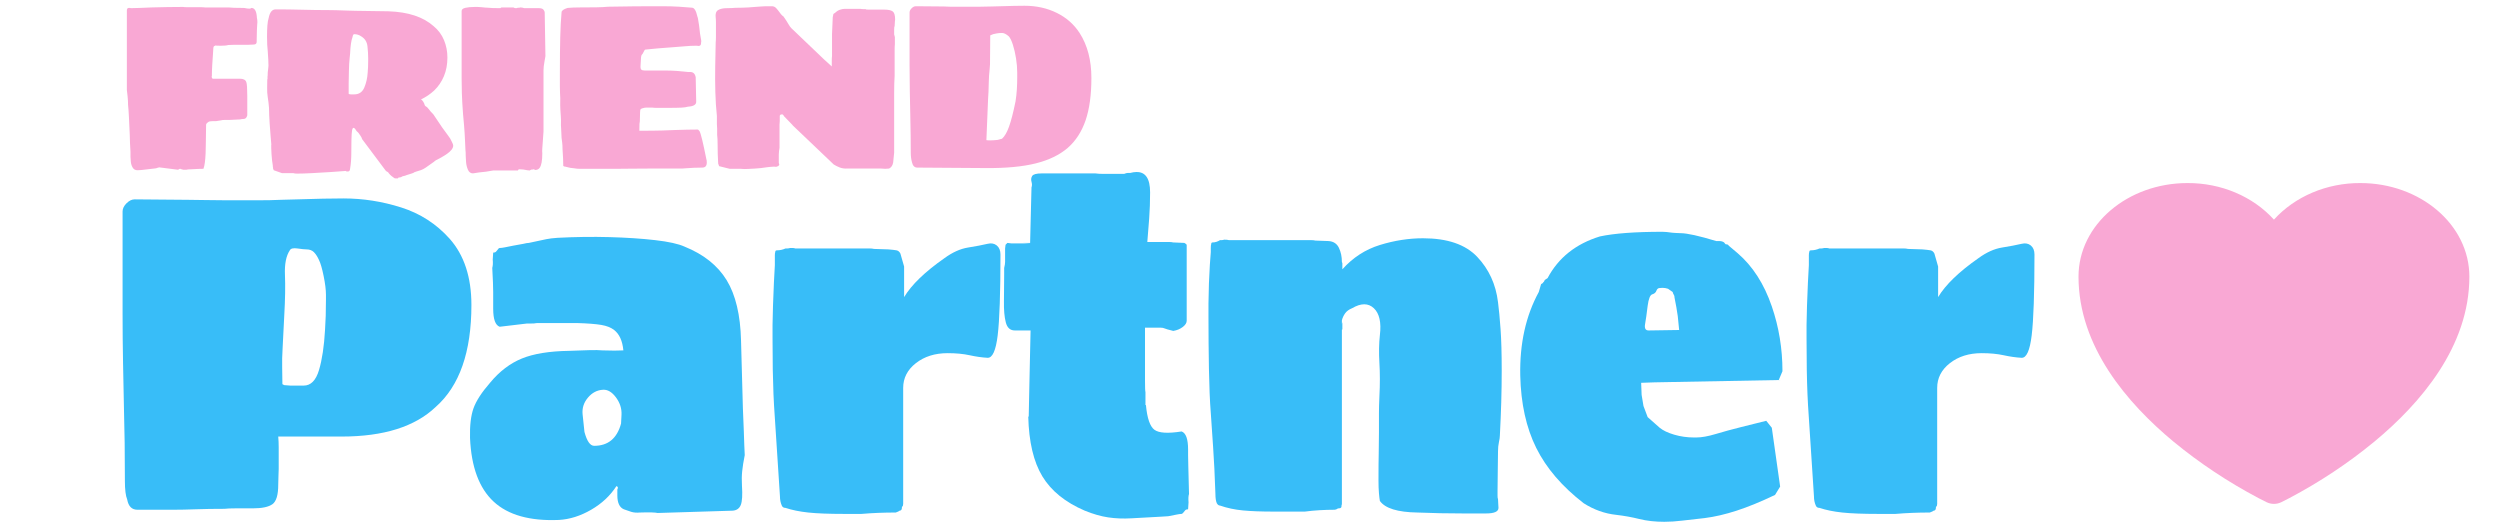 <?xml version="1.0" encoding="UTF-8" standalone="no"?>
<!DOCTYPE svg PUBLIC "-//W3C//DTD SVG 1.1//EN" "http://www.w3.org/Graphics/SVG/1.1/DTD/svg11.dtd">
<svg width="100%" height="100%" viewBox="0 0 1418 296" version="1.1" xmlns="http://www.w3.org/2000/svg" xmlns:xlink="http://www.w3.org/1999/xlink" xml:space="preserve" xmlns:serif="http://www.serif.com/" style="fill-rule:evenodd;clip-rule:evenodd;stroke-linejoin:round;stroke-miterlimit:2;">
    <g transform="matrix(1.366,0,0,1.366,-336.618,-1053.63)">
        <path d="M305.203,841.914L303.503,842.014C302.637,842.014 301.987,841.664 301.553,840.964C301.12,840.264 300.853,839.464 300.753,838.564C300.653,837.664 300.603,836.947 300.603,836.414L300.603,834.314C300.537,833.18 300.47,831.964 300.403,830.664C300.337,829.364 300.303,828.214 300.303,827.214C300.17,824.28 300.053,821.797 299.953,819.764C299.853,817.73 299.737,816.114 299.603,814.914C299.603,813.78 299.537,812.58 299.403,811.314C299.27,810.047 299.17,809.18 299.103,808.714L299.103,775.714C299.103,775.047 299.337,774.68 299.803,774.614L300.403,774.614L300.703,774.714C301.837,774.714 303.103,774.68 304.503,774.614C305.903,774.547 307.537,774.48 309.403,774.414C311.737,774.347 313.92,774.297 315.953,774.264C317.987,774.23 319.837,774.214 321.503,774.214L322.503,774.214C322.77,774.28 323.337,774.314 324.203,774.314L329.603,774.314C330.403,774.314 331.037,774.347 331.503,774.414L341.303,774.414C341.903,774.48 342.67,774.53 343.603,774.564C344.537,774.597 345.703,774.614 347.103,774.614C347.703,774.614 348.103,774.647 348.303,774.714C348.57,774.78 348.853,774.83 349.153,774.864C349.453,774.897 349.77,774.914 350.103,774.914C350.37,774.914 350.603,774.814 350.803,774.614C352.203,774.614 352.97,775.98 353.103,778.714C353.17,778.98 353.22,779.28 353.253,779.614C353.287,779.947 353.303,780.247 353.303,780.514C353.303,780.714 353.27,781.164 353.203,781.864C353.137,782.564 353.103,783.214 353.103,783.814C353.103,784.347 353.087,785.014 353.053,785.814C353.02,786.614 353.003,787.58 353.003,788.714C353.003,789.38 352.637,789.747 351.903,789.814C351.17,789.88 350.437,789.914 349.703,789.914L344.003,789.914L341.203,790.014C340.603,790.214 339.603,790.314 338.203,790.314C336.737,790.314 335.97,790.28 335.903,790.214C335.637,790.347 335.503,790.414 335.503,790.414C335.437,790.48 335.337,790.514 335.203,790.514C335.203,790.714 335.17,790.847 335.103,790.914C335.037,790.98 335.003,791.147 335.003,791.414C335.003,791.68 334.953,792.48 334.853,793.814C334.753,795.147 334.653,796.647 334.553,798.314C334.453,799.98 334.403,801.514 334.403,802.914L334.303,803.114C334.303,803.447 334.437,803.747 334.703,804.014L346.103,804.014C347.503,804.014 348.37,804.48 348.703,805.414C348.97,806.147 349.103,808.047 349.103,811.114L349.103,819.214C348.837,820.214 348.337,820.714 347.603,820.714C347.337,820.714 347.087,820.73 346.853,820.764C346.62,820.797 346.37,820.847 346.103,820.914L342.003,821.114L340.103,821.114C339.17,821.114 338.503,821.18 338.103,821.314L336.203,821.614L334.903,821.614C333.837,821.614 333.17,821.747 332.903,822.014C332.837,822.08 332.703,822.18 332.503,822.314C332.303,822.447 332.137,822.68 332.003,823.014C332.003,825.88 331.97,828.297 331.903,830.264C331.837,832.23 331.803,833.78 331.803,834.914C331.737,836.38 331.637,837.647 331.503,838.714C331.37,839.78 331.17,840.68 330.903,841.414C330.303,841.414 329.587,841.43 328.753,841.464C327.92,841.497 326.937,841.547 325.803,841.614C325.27,841.614 324.837,841.63 324.503,841.664C324.17,841.697 323.937,841.747 323.803,841.814L322.803,841.814C322.47,841.814 322.27,841.78 322.203,841.714C322.137,841.647 322.003,841.614 321.803,841.614L321.503,841.514C321.503,841.447 321.403,841.414 321.203,841.414C320.937,841.414 320.67,841.547 320.403,841.814L312.503,840.814C312.437,840.88 312.303,840.914 312.103,840.914L311.203,841.214L305.203,841.914Z" style="fill:rgb(249,168,212);fill-rule:nonzero;"/>
        <path d="M411.003,845.414C410.603,845.414 410.337,845.38 410.203,845.314C409.27,844.714 408.503,844.047 407.903,843.314C407.77,843.18 407.687,843.064 407.653,842.964C407.62,842.864 407.57,842.814 407.503,842.814C407.37,842.68 407.27,842.614 407.203,842.614L407.103,842.614L406.603,842.214L396.803,829.114C396.67,828.647 396.453,828.197 396.153,827.764C395.853,827.33 395.537,826.88 395.203,826.414C394.937,826.214 394.703,825.997 394.503,825.764C394.303,825.53 394.137,825.28 394.003,825.014C393.737,824.614 393.47,824.414 393.203,824.414C392.937,824.414 392.737,824.78 392.603,825.514C392.47,826.38 392.387,827.714 392.353,829.514C392.32,831.314 392.303,832.98 392.303,834.514C392.303,837.18 392.137,839.447 391.803,841.314C391.737,842.114 391.47,842.514 391.003,842.514L390.303,842.514L390.003,842.314L389.903,842.314C388.37,842.447 386.303,842.597 383.703,842.764C381.103,842.93 378.52,843.08 375.953,843.214C373.387,843.347 371.337,843.414 369.803,843.414C369.47,843.414 369.17,843.397 368.903,843.364C368.637,843.33 368.403,843.28 368.203,843.214L363.503,843.214L360.103,842.014L359.803,841.314L359.803,840.914C359.737,840.78 359.703,840.514 359.703,840.114C359.703,839.98 359.67,839.73 359.603,839.364C359.537,838.997 359.47,838.547 359.403,838.014C359.203,836.08 359.087,834.397 359.053,832.964C359.02,831.53 359.037,831.047 359.103,831.514C359.037,830.647 358.937,829.48 358.803,828.014C358.67,826.547 358.537,824.78 358.403,822.714L358.203,819.214C358.203,816.88 358.103,815.08 357.903,813.814L357.603,811.714C357.403,810.38 357.32,809.114 357.353,807.914C357.387,806.714 357.403,805.547 357.403,804.414C357.403,804.28 357.437,804.18 357.503,804.114L357.503,803.214C357.57,802.947 357.603,802.347 357.603,801.414L357.803,799.714L357.903,798.614C357.903,797.28 357.803,795.28 357.603,792.614C357.403,791.014 357.303,788.98 357.303,786.514C357.303,784.78 357.353,783.247 357.453,781.914C357.553,780.58 357.737,779.514 358.003,778.714C358.47,776.38 359.437,775.214 360.903,775.214C364.503,775.214 368.153,775.264 371.853,775.364C375.553,775.464 379.237,775.514 382.903,775.514C383.77,775.514 384.82,775.53 386.053,775.564C387.287,775.597 388.737,775.647 390.403,775.714L394.103,775.814L407.703,776.014C415.903,776.28 422.17,778.347 426.503,782.214C428.437,783.814 429.87,785.747 430.803,788.014C431.737,790.28 432.203,792.68 432.203,795.214C432.203,798.08 431.72,800.664 430.753,802.964C429.787,805.264 428.437,807.247 426.703,808.914C425.037,810.447 423.203,811.68 421.203,812.614C421.47,812.68 421.77,812.964 422.103,813.464C422.437,813.964 422.67,814.48 422.803,815.014C422.937,815.28 423.12,815.464 423.353,815.564C423.587,815.664 423.837,815.88 424.103,816.214L425.403,817.814L426.103,818.514C426.303,818.714 426.453,818.897 426.553,819.064C426.653,819.23 426.77,819.414 426.903,819.614L430.003,824.214C430.937,825.547 431.753,826.664 432.453,827.564C433.153,828.464 433.637,829.247 433.903,829.914C434.37,830.78 434.603,831.414 434.603,831.814C434.603,832.947 433.603,834.18 431.603,835.514C431.137,835.78 430.703,836.047 430.303,836.314C429.903,836.58 429.437,836.847 428.903,837.114C427.837,837.58 427.07,838.047 426.603,838.514L423.203,840.914C422.537,841.38 421.87,841.73 421.203,841.964C420.537,842.197 419.837,842.414 419.103,842.614C418.97,842.614 418.903,842.647 418.903,842.714C418.903,842.78 418.853,842.797 418.753,842.764C418.653,842.73 418.537,842.78 418.403,842.914C418.203,843.114 417.17,843.48 415.303,844.014C414.97,844.214 414.403,844.38 413.603,844.514C413.137,844.847 412.703,845.014 412.303,845.014L411.903,845.014C411.77,845.28 411.67,845.414 411.603,845.414L411.003,845.414ZM392.103,810.514L393.503,810.514C395.503,810.514 396.903,809.564 397.703,807.664C398.503,805.764 398.97,803.68 399.103,801.414C399.17,800.68 399.22,799.914 399.253,799.114C399.287,798.314 399.303,797.447 399.303,796.514L399.303,795.514C399.303,793.98 399.203,792.314 399.003,790.514C398.803,788.714 397.937,787.347 396.403,786.414C395.537,785.814 394.57,785.514 393.503,785.514C393.17,785.514 392.937,785.914 392.803,786.714C392.27,788.114 391.937,790.38 391.803,793.514C391.737,794.114 391.67,794.78 391.603,795.514C391.537,796.247 391.47,797.047 391.403,797.914L391.303,800.814C391.237,802.68 391.203,804.397 391.203,805.964L391.203,810.114C391.203,810.314 391.27,810.414 391.403,810.414L392.103,810.514Z" style="fill:rgb(249,168,212);fill-rule:nonzero;"/>
        <path d="M445.403,842.914L442.803,843.314C441.87,843.314 441.187,842.83 440.753,841.864C440.32,840.897 440.053,839.83 439.953,838.664C439.853,837.497 439.803,836.614 439.803,836.014C439.803,834.747 439.77,834.014 439.703,833.814C439.637,832.68 439.57,831.23 439.503,829.464C439.437,827.697 439.303,825.614 439.103,823.214L438.703,818.814C438.437,815.347 438.27,812.397 438.203,809.964C438.137,807.53 438.103,805.48 438.103,803.814L438.103,775.914C438.103,775.247 438.637,774.797 439.703,774.564C440.77,774.33 442.003,774.214 443.403,774.214L444.803,774.214C445.337,774.214 445.87,774.247 446.403,774.314C446.937,774.38 447.403,774.43 447.803,774.464C448.203,774.497 448.537,774.514 448.803,774.514C449.337,774.58 450.07,774.63 451.003,774.664C451.937,774.697 453.003,774.714 454.203,774.714L454.603,774.414L459.603,774.414C459.937,774.614 460.237,774.714 460.503,774.714L460.903,774.714C461.037,774.58 461.47,774.514 462.203,774.514C462.27,774.447 462.337,774.414 462.403,774.414L462.603,774.414C462.87,774.414 463.137,774.447 463.403,774.514L464.103,774.714L470.203,774.714C471.137,774.714 471.77,774.93 472.103,775.364C472.437,775.797 472.603,776.18 472.603,776.514L472.903,794.614C472.903,794.814 472.87,795.014 472.803,795.214L472.503,796.914C472.237,798.314 472.103,799.564 472.103,800.664L472.103,825.914L471.803,830.214C471.737,831.214 471.67,832.114 471.603,832.914C471.537,833.714 471.537,834.414 471.603,835.014C471.603,838.014 471.237,840.014 470.503,841.014C470.103,841.614 469.437,841.914 468.503,841.914L468.403,841.714L467.903,841.614C467.77,841.614 467.703,841.647 467.703,841.714L467.203,841.714C467.003,841.78 466.837,841.847 466.703,841.914C466.57,841.98 466.47,842.047 466.403,842.114C466.203,842.114 465.87,842.08 465.403,842.014C464.937,841.947 464.37,841.847 463.703,841.714L462.103,841.614C461.77,841.614 461.57,841.78 461.503,842.114L451.203,842.114L448.203,842.614L445.403,842.914Z" style="fill:rgb(249,168,212);fill-rule:nonzero;"/>
        <path d="M502.903,841.414L487.103,841.414C486.37,841.414 485.87,841.38 485.603,841.314C485.27,841.247 484.903,841.197 484.503,841.164C484.103,841.13 483.67,841.08 483.203,841.014L481.103,840.514C480.77,840.514 480.503,840.414 480.303,840.214L480.303,840.014C480.303,838.28 480.203,836.014 480.003,833.214C480.003,832.147 479.953,831.247 479.853,830.514C479.753,829.78 479.67,829.114 479.603,828.514L479.403,824.314C479.337,823.714 479.32,823.047 479.353,822.314C479.387,821.58 479.37,820.747 479.303,819.814L479.103,816.814C479.037,815.547 479.02,814.414 479.053,813.414C479.087,812.414 479.07,811.58 479.003,810.914C479.003,810.58 478.987,810.164 478.953,809.664C478.92,809.164 478.903,808.33 478.903,807.164L478.903,802.014C478.903,795.68 478.953,790.564 479.053,786.664C479.153,782.764 479.337,779.347 479.603,776.414C479.603,775.747 480.437,775.147 482.103,774.614C482.77,774.547 483.553,774.497 484.453,774.464C485.353,774.43 486.203,774.414 487.003,774.414C489.737,774.414 492.087,774.397 494.053,774.364C496.02,774.33 497.637,774.247 498.903,774.114C502.837,774.047 506.27,773.997 509.203,773.964C512.137,773.93 514.637,773.914 516.703,773.914L521.103,773.914C523.903,773.914 526.337,773.98 528.403,774.114C530.47,774.247 532.237,774.38 533.703,774.514C534.703,774.514 535.47,775.747 536.003,778.214C536.137,778.48 536.237,778.88 536.303,779.414C536.37,779.947 536.503,780.78 536.703,781.914C536.837,783.38 536.97,784.514 537.103,785.314C537.237,786.114 537.37,786.88 537.503,787.614C537.57,787.747 537.603,788.114 537.603,788.714C537.537,788.78 537.503,789.047 537.503,789.514C537.437,790.114 537.07,790.414 536.403,790.414C536.27,790.347 535.903,790.314 535.303,790.314C533.837,790.314 532.253,790.397 530.553,790.564C528.853,790.73 526.937,790.88 524.803,791.014L519.603,791.414L514.403,791.914C514.203,791.914 513.937,792.28 513.603,793.014C513.403,793.48 513.203,793.797 513.003,793.964C512.803,794.13 512.67,794.514 512.603,795.114L512.403,798.514C512.337,799.38 512.437,799.947 512.703,800.214C512.97,800.48 513.47,800.614 514.203,800.614L523.103,800.614C525.637,800.614 528.603,800.814 532.003,801.214L533.003,801.214C534.27,801.214 535.037,801.947 535.303,803.414L535.503,813.314L535.503,813.614C535.503,814.814 534.37,815.48 532.103,815.614C531.503,815.814 530.603,815.947 529.403,816.014C528.203,816.08 526.37,816.114 523.903,816.114L519.053,816.114C518.287,816.114 517.737,816.08 517.403,816.014L514.703,816.014C514.303,816.014 514.037,816.047 513.903,816.114C513.237,816.247 512.787,816.397 512.553,816.564C512.32,816.73 512.203,817.164 512.203,817.864C512.203,818.564 512.17,819.847 512.103,821.714C512.037,821.98 511.987,822.33 511.953,822.764C511.92,823.197 511.903,824.147 511.903,825.614C515.903,825.614 519.037,825.58 521.303,825.514C523.57,825.447 525.337,825.38 526.603,825.314C528.537,825.247 530.287,825.197 531.853,825.164C533.42,825.13 534.837,825.114 536.103,825.114C536.303,825.114 536.57,825.347 536.903,825.814C537.17,826.28 537.537,827.48 538.003,829.414C538.47,831.347 539.037,833.98 539.703,837.314C539.837,837.647 539.903,838.147 539.903,838.814C539.903,840.214 539.27,840.914 538.003,840.914C535.87,840.914 533.503,841.014 530.903,841.214C530.437,841.28 529.787,841.314 528.953,841.314L516.053,841.314C513.22,841.314 510.62,841.33 508.253,841.364C505.887,841.397 504.103,841.414 502.903,841.414Z" style="fill:rgb(249,168,212);fill-rule:nonzero;"/>
        <path d="M555.603,841.514C555.27,841.514 554.97,841.497 554.703,841.464C554.437,841.43 554.17,841.414 553.903,841.414L549.403,841.414L545.003,840.314L544.803,839.614C544.67,839.614 544.603,839.28 544.603,838.614C544.537,837.48 544.487,836.347 544.453,835.214C544.42,834.08 544.403,832.88 544.403,831.614C544.403,830.68 544.387,829.847 544.353,829.114C544.32,828.38 544.27,827.78 544.203,827.314L544.203,824.714C544.203,823.98 544.17,823.38 544.103,822.914L544.103,819.514C543.77,816.514 543.553,813.18 543.453,809.514C543.353,805.847 543.337,802.347 543.403,799.014L543.603,788.914C543.67,788.38 543.703,787.647 543.703,786.714L543.703,780.614C543.703,779.747 543.67,779.08 543.603,778.614C543.403,777.08 543.737,776.047 544.603,775.514C545.47,774.98 546.703,774.714 548.303,774.714C549.17,774.714 549.82,774.697 550.253,774.664C550.687,774.63 551.22,774.597 551.853,774.564C552.487,774.53 553.47,774.514 554.803,774.514L557.103,774.414C558.97,774.28 560.52,774.164 561.753,774.064C562.987,773.964 563.837,773.914 564.303,773.914L566.803,773.914C567.47,773.914 568.003,774.08 568.403,774.414C568.67,774.614 569.087,775.08 569.653,775.814C570.22,776.547 570.57,777.014 570.703,777.214C571.17,777.747 571.437,777.997 571.503,777.964C571.57,777.93 571.803,778.214 572.203,778.814C572.803,779.68 573.32,780.497 573.753,781.264C574.187,782.03 574.603,782.614 575.003,783.014L588.503,795.914L591.803,798.914L591.803,796.464C591.803,795.697 591.837,795.08 591.903,794.614L591.903,785.514L592.203,778.514C592.27,778.18 592.32,777.93 592.353,777.764C592.387,777.597 592.403,777.48 592.403,777.414C592.403,777.28 592.503,777.114 592.703,776.914C592.77,776.847 592.87,776.814 593.003,776.814C593.803,776.014 594.603,775.514 595.403,775.314C596.003,775.114 596.537,775.014 597.003,775.014L603.803,775.014C604.07,775.08 604.453,775.114 604.953,775.114L606.703,775.114C607.237,775.114 607.353,775.114 607.053,775.114C606.753,775.114 606.437,775.13 606.103,775.164C605.77,775.197 605.77,775.247 606.103,775.314L613.503,775.314C615.237,775.314 616.437,775.564 617.103,776.064C617.77,776.564 618.103,777.68 618.103,779.414L618.003,780.414L617.903,782.114C617.77,782.314 617.703,782.814 617.703,783.614L617.703,785.614L618.003,786.714L618.003,789.714C617.937,790.247 617.903,791.014 617.903,792.014L617.903,802.814C617.837,803.68 617.787,804.73 617.753,805.964C617.72,807.197 617.703,808.547 617.703,810.014L617.703,834.714L617.303,838.714C617.103,839.98 616.537,840.847 615.603,841.314L614.003,841.414L612.303,841.314L598.403,841.314C597.137,841.38 596.037,841.23 595.103,840.864C594.17,840.497 593.337,840.08 592.603,839.614L575.603,823.414C575.603,823.347 575.37,823.08 574.903,822.614C574.437,822.147 573.92,821.614 573.353,821.014C572.787,820.414 572.337,819.947 572.003,819.614C571.937,819.48 571.853,819.347 571.753,819.214C571.653,819.08 571.57,818.98 571.503,818.914C571.437,818.914 571.387,818.897 571.353,818.864C571.32,818.83 571.27,818.814 571.203,818.814C570.537,818.814 570.203,819.047 570.203,819.514L570.203,821.714C570.137,822.047 570.103,822.497 570.103,823.064L570.103,832.714C570.037,833.114 569.97,833.547 569.903,834.014C569.837,834.48 569.803,834.98 569.803,835.514L569.803,839.014L570.003,839.614C570.003,839.747 569.92,839.914 569.753,840.114C569.587,840.314 569.403,840.414 569.203,840.414C568.937,840.614 568.47,840.647 567.803,840.514C566.537,840.58 565.453,840.68 564.553,840.814C563.653,840.947 562.937,841.047 562.403,841.114C561.803,841.18 561.003,841.247 560.003,841.314C559.003,841.38 558.07,841.43 557.203,841.464C556.337,841.497 555.803,841.514 555.603,841.514Z" style="fill:rgb(249,168,212);fill-rule:nonzero;"/>
        <path d="M655.803,841.114L627.303,840.914C626.17,840.914 625.437,840.18 625.103,838.714C624.77,837.514 624.603,836.18 624.603,834.714C624.603,832.447 624.587,830.08 624.553,827.614C624.52,825.147 624.47,822.347 624.403,819.214C624.337,815.947 624.27,812.597 624.203,809.164C624.137,805.73 624.103,802.18 624.103,798.514L624.103,776.514C624.103,775.914 624.387,775.33 624.953,774.764C625.52,774.197 626.103,773.914 626.703,773.914L638.303,774.014C639.037,774.08 639.903,774.114 640.903,774.114L653.303,774.114C655.237,774.114 656.903,774.08 658.303,774.014L662.003,773.914C664.07,773.847 665.92,773.797 667.553,773.764C669.187,773.73 670.603,773.714 671.803,773.714C676.737,773.714 681.203,774.697 685.203,776.664C689.203,778.63 692.37,781.414 694.703,785.014C697.97,790.08 699.603,796.314 699.603,803.714C699.603,810.714 698.803,816.564 697.203,821.264C695.603,825.964 693.137,829.78 689.803,832.714C686.403,835.647 681.97,837.797 676.503,839.164C671.037,840.53 664.137,841.18 655.803,841.114ZM656.703,812.414L656.003,829.514C656.337,829.58 656.87,829.614 657.603,829.614C658.003,829.614 658.453,829.597 658.953,829.564C659.453,829.53 660.037,829.48 660.703,829.414C660.903,829.347 661.087,829.297 661.253,829.264C661.42,829.23 661.603,829.18 661.803,829.114C661.87,829.047 661.987,829.014 662.153,829.014C662.32,829.014 662.437,828.98 662.503,828.914C663.57,827.98 664.537,826.314 665.403,823.914C666.27,821.514 667.17,818.014 668.103,813.414C668.37,811.747 668.553,810.08 668.653,808.414C668.753,806.747 668.803,805.08 668.803,803.414L668.803,801.514C668.803,799.58 668.637,797.58 668.303,795.514C667.97,793.447 667.537,791.58 667.003,789.914C666.47,788.247 665.903,787.08 665.303,786.414C664.237,785.48 663.303,785.014 662.503,785.014C661.637,785.014 660.87,785.08 660.203,785.214C659.537,785.347 659.07,785.447 658.803,785.514C658.737,785.58 658.337,785.747 657.603,786.014L657.503,798.014C657.503,798.547 657.453,799.214 657.353,800.014C657.253,800.814 657.17,801.747 657.103,802.814L657.003,805.214C656.937,808.48 656.837,810.88 656.703,812.414Z" style="fill:rgb(249,168,212);fill-rule:nonzero;"/>
    </g>
    <g transform="matrix(2.595,0,0,2.595,-862.084,-2159.57)">
        <path d="M370.14,943.621L362.242,943.621C361.027,943.621 360.285,942.879 360.015,941.394C359.677,940.583 359.508,939.233 359.508,937.343C359.508,934.373 359.492,931.588 359.458,928.989C359.424,926.391 359.373,923.943 359.306,921.648C359.238,918.341 359.171,914.948 359.103,911.472C359.036,907.995 359.002,904.401 359.002,900.688L359.002,878.411C359.002,877.804 359.289,877.213 359.863,876.639C360.437,876.065 361.027,875.779 361.635,875.779L373.279,875.88C374.36,875.88 375.608,875.897 377.026,875.93C378.444,875.964 380.03,875.981 381.785,875.981L388.569,875.981C390.527,875.981 392.181,875.947 393.531,875.88L397.278,875.779C399.303,875.711 401.159,875.66 402.847,875.627C404.534,875.593 406.019,875.576 407.302,875.576C411.555,875.576 415.757,876.234 419.909,877.551C424.06,878.867 427.587,881.145 430.49,884.385C433.663,887.963 435.249,892.79 435.249,898.865C435.249,909.126 432.65,916.552 427.452,921.142C422.93,925.462 416.078,927.622 406.897,927.622L393.025,927.622C393.092,928.365 393.126,929.158 393.126,930.002L393.126,934.711C393.126,935.183 393.109,935.689 393.075,936.229C393.042,936.769 393.025,937.411 393.025,938.153C393.025,940.381 392.603,941.799 391.759,942.406C390.915,943.014 389.481,943.317 387.456,943.317L383.658,943.317C382.612,943.317 381.819,943.351 381.279,943.419C378.984,943.419 376.891,943.452 375.001,943.52C373.111,943.587 371.491,943.621 370.14,943.621ZM395.657,916.484L398.594,916.484C400.147,916.484 401.26,915.353 401.935,913.092C402.61,910.831 403.049,907.911 403.252,904.333C403.319,903.388 403.37,902.359 403.404,901.245C403.437,900.131 403.454,898.967 403.454,897.751L403.454,896.638C403.454,895.558 403.286,894.191 402.948,892.537C402.61,890.883 402.273,889.718 401.935,889.043C401.598,888.301 401.227,887.727 400.822,887.322C400.417,886.917 399.877,886.714 399.201,886.714C398.796,886.714 398.138,886.647 397.227,886.512C396.316,886.377 395.759,886.512 395.556,886.917C394.746,888.132 394.392,889.921 394.493,892.284C394.594,894.646 394.544,897.616 394.341,901.194C394.206,904.164 394.088,906.493 393.987,908.181C393.885,909.869 393.852,911.286 393.885,912.434C393.919,913.581 393.936,914.83 393.936,916.18C393.936,916.18 394.071,916.248 394.341,916.383L395.657,916.484Z" style="fill:rgb(56,189,248);fill-rule:nonzero;"/>
        <path d="M454.387,945.849C448.041,946.119 443.282,944.786 440.11,941.849C436.937,938.913 435.215,934.272 434.945,927.926C434.878,925.226 435.131,923.066 435.705,921.446C436.279,919.826 437.511,917.935 439.401,915.775C441.426,913.345 443.721,911.607 446.286,910.561C448.851,909.514 452.294,908.957 456.615,908.89C458.302,908.822 459.77,908.772 461.019,908.738C462.268,908.704 463.23,908.721 463.905,908.789C465.863,908.856 467.382,908.856 468.462,908.789C468.259,906.696 467.584,905.211 466.437,904.333C465.762,903.793 464.816,903.422 463.601,903.219C462.386,903.017 460.631,902.882 458.336,902.814L450.235,902.814C449.56,902.814 449.206,902.831 449.172,902.865C449.138,902.899 448.818,902.916 448.21,902.916L447.4,902.916L441.426,903.624C440.481,903.287 440.008,901.971 440.008,899.675L440.008,896.081C440.008,894.967 439.941,893.195 439.806,890.765C439.941,890.292 439.975,889.685 439.907,888.942L440.008,887.423C440.278,887.423 440.481,887.356 440.616,887.221L441.122,886.613C441.19,886.478 441.291,886.411 441.426,886.411C441.696,886.411 442.084,886.36 442.59,886.259C443.097,886.157 443.687,886.039 444.362,885.904L446.59,885.499C447.13,885.364 447.535,885.297 447.805,885.297C449.695,884.892 450.961,884.622 451.602,884.487C452.244,884.352 453.071,884.25 454.083,884.183C457.931,883.98 461.711,883.93 465.424,884.031C469.137,884.132 472.461,884.352 475.398,884.689C478.334,885.027 480.478,885.499 481.828,886.107C486.013,887.794 489.085,890.242 491.042,893.448C493,896.654 494.046,901.059 494.181,906.662L494.586,921.446C494.654,923.336 494.721,925.007 494.789,926.458C494.856,927.909 494.89,928.905 494.89,929.445L494.991,931.673C494.721,933.023 494.536,934.187 494.434,935.166C494.333,936.145 494.316,937.208 494.384,938.356C494.519,940.381 494.434,941.782 494.131,942.558C493.827,943.334 493.236,943.756 492.359,943.824L475.955,944.33C475.415,944.195 474.132,944.161 472.107,944.229C471.364,944.296 470.723,944.246 470.183,944.077C469.643,943.908 469.103,943.722 468.563,943.52C467.618,943.115 467.145,942.102 467.145,940.482L467.145,939.267C467.145,939.132 467.179,939.031 467.247,938.963L467.247,938.66C467.112,938.525 467.01,938.457 466.943,938.457C465.593,940.55 463.753,942.271 461.424,943.621C459.095,944.971 456.75,945.714 454.387,945.849ZM462.083,929.648C465.12,929.648 467.078,928.028 467.955,924.787L468.057,922.863C468.124,921.513 467.719,920.248 466.842,919.066C465.964,917.885 465.019,917.328 464.006,917.395C462.724,917.463 461.627,918.037 460.716,919.117C459.804,920.197 459.416,921.412 459.551,922.762L459.956,926.61C460.496,928.635 461.205,929.648 462.083,929.648Z" style="fill:rgb(56,189,248);fill-rule:nonzero;"/>
        <path d="M516.762,944.533C513.386,944.533 510.754,944.431 508.864,944.229C506.973,944.026 505.32,943.689 503.902,943.216C503.497,943.216 503.227,943.047 503.092,942.71C502.822,942.102 502.687,941.427 502.687,940.685L501.573,923.572C501.438,921.682 501.337,919.927 501.269,918.307C501.202,916.687 501.151,914.915 501.117,912.991C501.084,911.067 501.067,908.789 501.067,906.156L501.067,903.219L501.168,898.967L501.371,893.904L501.573,890.157L501.573,887.98C501.573,887.676 501.607,887.423 501.674,887.221C501.674,887.018 501.809,886.917 502.079,886.917C502.687,886.917 503.294,886.782 503.902,886.512L504.307,886.512C504.442,886.512 504.645,886.478 504.915,886.411L505.471,886.411C505.708,886.411 505.893,886.444 506.028,886.512L522.331,886.512C522.668,886.512 522.972,886.546 523.242,886.613L526.381,886.714C527.191,886.782 527.782,886.849 528.153,886.917C528.524,886.984 528.811,887.221 529.014,887.626L529.824,890.461L529.824,897.144C531.444,894.444 534.381,891.608 538.633,888.638C540.388,887.356 542.11,886.579 543.797,886.309C545.485,886.039 546.903,885.769 548.05,885.499C548.86,885.297 549.535,885.415 550.075,885.854C550.616,886.292 550.886,886.951 550.886,887.828C550.886,896.266 550.683,902.156 550.278,905.498C549.873,908.839 549.13,910.476 548.05,910.409C546.835,910.341 545.536,910.156 544.152,909.852C542.768,909.548 541.165,909.396 539.342,909.396C536.574,909.396 534.262,910.122 532.406,911.573C530.55,913.024 529.621,914.83 529.621,916.99L529.621,942.305C529.621,942.642 529.554,942.845 529.419,942.912C529.351,942.98 529.318,943.149 529.318,943.419C529.25,943.689 529.081,943.824 528.811,943.824C528.879,943.824 528.778,943.891 528.508,944.026L528.001,944.229C525.369,944.229 522.871,944.33 520.508,944.533L516.762,944.533Z" style="fill:rgb(56,189,248);fill-rule:nonzero;"/>
        <path d="M585.921,945.14C583.423,945.275 581.28,945.393 579.491,945.494C577.702,945.596 576.014,945.528 574.428,945.292C572.842,945.056 571.137,944.566 569.314,943.824C565.062,942.001 561.973,939.503 560.049,936.331C558.125,933.158 557.096,928.804 556.961,923.268L557.062,923.268C557.13,920.906 557.18,918.459 557.214,915.927C557.248,913.396 557.299,911.067 557.366,908.94C557.434,906.814 557.467,905.312 557.467,904.434L554.025,904.434C553.012,904.434 552.354,903.844 552.05,902.662C551.746,901.481 551.611,899.945 551.645,898.055C551.679,896.165 551.696,894.174 551.696,892.081L551.696,890.765C551.831,890.225 551.898,889.786 551.898,889.448L551.898,886.512L551.999,885.702L552.404,885.297L553.214,885.398L555.948,885.398C556.961,885.398 557.434,885.398 557.366,885.398C557.299,885.398 557.045,885.381 556.607,885.347C556.168,885.314 555.847,885.297 555.645,885.297L557.366,885.297L557.67,873.146C557.805,872.808 557.805,872.403 557.67,871.931C557.535,871.458 557.585,871.036 557.822,870.665C558.058,870.294 558.75,870.108 559.897,870.108L571.643,870.108C572.116,870.176 572.656,870.209 573.263,870.209L577.921,870.209C578.259,870.074 578.512,870.007 578.681,870.007L579.238,870.007C579.508,869.939 579.744,869.889 579.947,869.855C580.149,869.821 580.352,869.804 580.554,869.804C582.579,869.737 583.592,871.222 583.592,874.26C583.592,876.217 583.524,878.124 583.389,879.981C583.254,881.837 583.119,883.542 582.984,885.094L587.642,885.094C588.047,885.094 588.385,885.128 588.655,885.195L591.085,885.297L591.389,885.499C591.524,885.567 591.591,885.668 591.591,885.803L591.591,902.308C591.591,902.781 591.304,903.236 590.73,903.675C590.157,904.114 589.465,904.401 588.655,904.536C587.575,904.266 586.933,904.08 586.731,903.979C586.528,903.878 586.258,903.827 585.921,903.827L582.478,903.827L582.478,915.37C582.478,916.923 582.512,917.767 582.579,917.902L582.579,920.737L582.68,920.737C582.95,923.64 583.575,925.445 584.554,926.154C585.533,926.863 587.507,926.981 590.477,926.509C591.422,926.846 591.895,928.163 591.895,930.458L591.895,931.673C591.895,932.145 591.912,932.989 591.946,934.204C591.979,935.419 592.03,937.411 592.097,940.178C591.962,940.583 591.929,941.191 591.996,942.001L591.895,943.52C591.625,943.52 591.422,943.587 591.287,943.722L590.781,944.33C590.646,944.465 590.545,944.533 590.477,944.533C590.207,944.533 589.836,944.583 589.363,944.684C588.891,944.786 588.283,944.904 587.541,945.039L585.921,945.14Z" style="fill:rgb(56,189,248);fill-rule:nonzero;"/>
        <path d="M652.042,944.431C650.354,944.431 648.684,944.414 647.03,944.381C645.376,944.347 643.705,944.296 642.017,944.229C637.697,944.161 634.963,943.317 633.816,941.697C633.748,941.36 633.681,940.803 633.613,940.027C633.546,939.25 633.512,938.322 633.512,937.242C633.512,934.677 633.529,932.719 633.562,931.369C633.596,930.019 633.613,928.5 633.613,926.812L633.613,922.509C633.613,921.53 633.647,920.298 633.714,918.813C633.849,916.248 633.849,913.835 633.714,911.573C633.579,909.312 633.613,907.27 633.816,905.447C634.153,902.679 633.714,900.722 632.499,899.574C631.284,898.427 629.698,898.427 627.74,899.574C627.065,899.844 626.559,900.215 626.221,900.688C625.884,901.16 625.647,901.667 625.512,902.207L625.512,903.118C625.512,902.983 625.529,902.882 625.563,902.814C625.597,902.747 625.614,902.679 625.614,902.612L625.614,904.232L625.512,904.232L625.512,942.406C625.445,942.541 625.411,942.744 625.411,943.014C625.344,943.216 625.141,943.317 624.804,943.317C624.669,943.317 624.567,943.351 624.5,943.419C624.432,943.486 624.365,943.52 624.297,943.52C624.23,943.52 624.129,943.554 623.994,943.621C622.846,943.621 621.715,943.655 620.601,943.722C619.488,943.79 618.424,943.891 617.412,944.026L610.628,944.026C607.927,944.026 605.683,943.942 603.894,943.773C602.105,943.604 600.434,943.25 598.882,942.71C598.612,942.71 598.375,942.541 598.173,942.204C597.97,941.731 597.869,941.056 597.869,940.178C597.734,936.196 597.565,932.77 597.363,929.901C597.16,927.032 596.992,924.551 596.857,922.458C596.654,919.893 596.519,916.704 596.452,912.889C596.384,909.075 596.35,905.245 596.35,901.397L596.35,898.562L596.452,894.106L596.654,890.056L596.857,887.322L596.857,886.411C596.857,886.006 596.89,885.702 596.958,885.499C596.958,885.297 597.059,885.195 597.262,885.195C597.802,885.195 598.342,885.027 598.882,884.689L599.236,884.689C599.405,884.689 599.59,884.655 599.793,884.588C600.266,884.588 600.603,884.622 600.806,884.689L618.678,884.689C619.116,884.689 619.471,884.723 619.741,884.79L622.576,884.892C623.656,884.959 624.416,885.449 624.854,886.36C625.293,887.271 625.512,888.301 625.512,889.448L625.614,889.752L625.614,891.068C627.909,888.503 630.643,886.731 633.816,885.752C636.988,884.774 640.127,884.284 643.233,884.284C648.565,884.284 652.515,885.634 655.08,888.334C657.645,891.035 659.164,894.342 659.636,898.258C659.839,899.81 660.024,901.768 660.193,904.131C660.362,906.493 660.446,909.531 660.446,913.244C660.446,915.472 660.413,917.75 660.345,920.079C660.278,922.408 660.176,924.855 660.041,927.42C660.041,927.757 659.974,928.23 659.839,928.838C659.704,929.445 659.636,930.12 659.636,930.863C659.636,932.078 659.619,933.394 659.586,934.812C659.552,936.229 659.535,937.782 659.535,939.47L659.535,940.583C659.535,940.921 659.569,941.157 659.636,941.292C659.636,941.63 659.653,941.967 659.687,942.305C659.721,942.642 659.738,942.946 659.738,943.216C659.738,944.026 658.826,944.431 657.004,944.431L652.042,944.431Z" style="fill:rgb(56,189,248);fill-rule:nonzero;"/>
        <path d="M695.583,882.867C695.853,882.867 696.157,882.883 696.494,882.917C696.832,882.951 697.237,883.002 697.709,883.069C697.844,883.069 698.081,883.086 698.418,883.12C698.756,883.153 699.127,883.17 699.532,883.17C700.949,883.17 703.548,883.744 707.329,884.892L707.936,884.892C708.409,884.892 708.78,884.993 709.05,885.195C709.118,885.263 709.185,885.347 709.253,885.449C709.32,885.55 709.388,885.601 709.455,885.601C709.793,885.601 709.995,885.702 710.063,885.904L711.987,887.524C715.294,890.36 717.792,894.241 719.48,899.169C721.032,903.692 721.809,908.417 721.809,913.345L720.999,915.269L693.861,915.775L690.925,915.877L691.026,918.509L691.431,920.939L692.343,923.37L694.975,925.699C695.718,926.306 696.781,926.812 698.165,927.217C699.549,927.622 700.983,927.825 702.468,927.825L702.975,927.825C704.122,927.825 705.54,927.572 707.227,927.066C708.915,926.559 710.704,926.07 712.594,925.597L718.265,924.18L719.48,925.699L721.302,938.558L720.188,940.381C717.083,941.866 714.282,943.014 711.784,943.824C709.286,944.634 706.957,945.174 704.797,945.444C702.907,945.646 701.27,945.832 699.886,946.001C698.502,946.17 697.203,946.254 695.988,946.254C693.963,946.254 692.14,946.051 690.52,945.646C688.9,945.241 687.212,944.938 685.457,944.735C682.959,944.465 680.597,943.621 678.369,942.204C673.644,938.558 670.184,934.525 667.99,930.103C665.796,925.682 664.632,920.399 664.497,914.256C664.362,907.303 665.712,901.228 668.547,896.03L669.053,894.309C669.323,894.174 669.475,894.056 669.509,893.954C669.543,893.853 669.593,893.802 669.661,893.802L669.863,893.397L670.471,892.992C672.834,888.537 676.648,885.499 681.913,883.879C685.086,883.204 689.642,882.867 695.583,882.867ZM695.583,895.119C695.38,895.119 695.144,895.136 694.874,895.169C694.604,895.203 694.401,895.389 694.266,895.726C694.131,896.131 693.828,896.401 693.355,896.536C692.883,896.671 692.545,897.515 692.343,899.068C692.14,900.755 691.954,902.072 691.786,903.017C691.617,903.962 691.87,904.434 692.545,904.434L699.228,904.333L698.924,901.295L698.621,899.372L698.216,897.245C698.216,896.975 698.165,896.773 698.064,896.638C697.962,896.503 697.878,896.3 697.81,896.03L696.798,895.321C696.393,895.186 695.988,895.119 695.583,895.119Z" style="fill:rgb(56,189,248);fill-rule:nonzero;"/>
        <path d="M742.769,944.533C739.394,944.533 736.761,944.431 734.871,944.229C732.981,944.026 731.327,943.689 729.909,943.216C729.504,943.216 729.234,943.047 729.099,942.71C728.829,942.102 728.694,941.427 728.694,940.685L727.58,923.572C727.445,921.682 727.344,919.927 727.276,918.307C727.209,916.687 727.158,914.915 727.125,912.991C727.091,911.067 727.074,908.789 727.074,906.156L727.074,903.219L727.175,898.967L727.378,893.904L727.58,890.157L727.58,887.98C727.58,887.676 727.614,887.423 727.682,887.221C727.682,887.018 727.817,886.917 728.087,886.917C728.694,886.917 729.302,886.782 729.909,886.512L730.314,886.512C730.449,886.512 730.652,886.478 730.922,886.411L731.479,886.411C731.715,886.411 731.901,886.444 732.036,886.512L748.338,886.512C748.676,886.512 748.979,886.546 749.249,886.613L752.388,886.714C753.198,886.782 753.789,886.849 754.16,886.917C754.532,886.984 754.819,887.221 755.021,887.626L755.831,890.461L755.831,897.144C757.451,894.444 760.388,891.608 764.641,888.638C766.396,887.356 768.117,886.579 769.805,886.309C771.492,886.039 772.91,885.769 774.058,885.499C774.868,885.297 775.543,885.415 776.083,885.854C776.623,886.292 776.893,886.951 776.893,887.828C776.893,896.266 776.69,902.156 776.285,905.498C775.88,908.839 775.138,910.476 774.058,910.409C772.842,910.341 771.543,910.156 770.159,909.852C768.775,909.548 767.172,909.396 765.349,909.396C762.582,909.396 760.27,910.122 758.413,911.573C756.557,913.024 755.629,914.83 755.629,916.99L755.629,942.305C755.629,942.642 755.561,942.845 755.426,942.912C755.359,942.98 755.325,943.149 755.325,943.419C755.257,943.689 755.089,943.824 754.819,943.824C754.886,943.824 754.785,943.891 754.515,944.026L754.009,944.229C751.376,944.229 748.878,944.33 746.515,944.533L742.769,944.533Z" style="fill:rgb(56,189,248);fill-rule:nonzero;"/>
    </g>
    <g transform="matrix(11.369,0,0,10.11,1153.35,73.501)">
        <path d="M11.645,20.91L11.638,20.907L11.616,20.895C11.487,20.824 11.36,20.752 11.233,20.677C9.711,19.772 8.288,18.71 6.989,17.507C4.688,15.36 2.25,12.174 2.25,8.25C2.25,5.322 4.714,3 7.688,3C9.362,2.992 10.951,3.748 12,5.052C13.049,3.748 14.639,2.991 16.313,3C19.286,3 21.75,5.322 21.75,8.25C21.75,12.175 19.312,15.361 17.011,17.506C15.712,18.709 14.289,19.772 12.767,20.676C12.64,20.751 12.513,20.824 12.384,20.895L12.362,20.907L12.355,20.911L12.352,20.912C12.132,21.029 11.868,21.029 11.648,20.912L11.645,20.911L11.645,20.91Z" style="fill:rgb(249,168,212);fill-rule:nonzero;"/>
    </g>
</svg>
